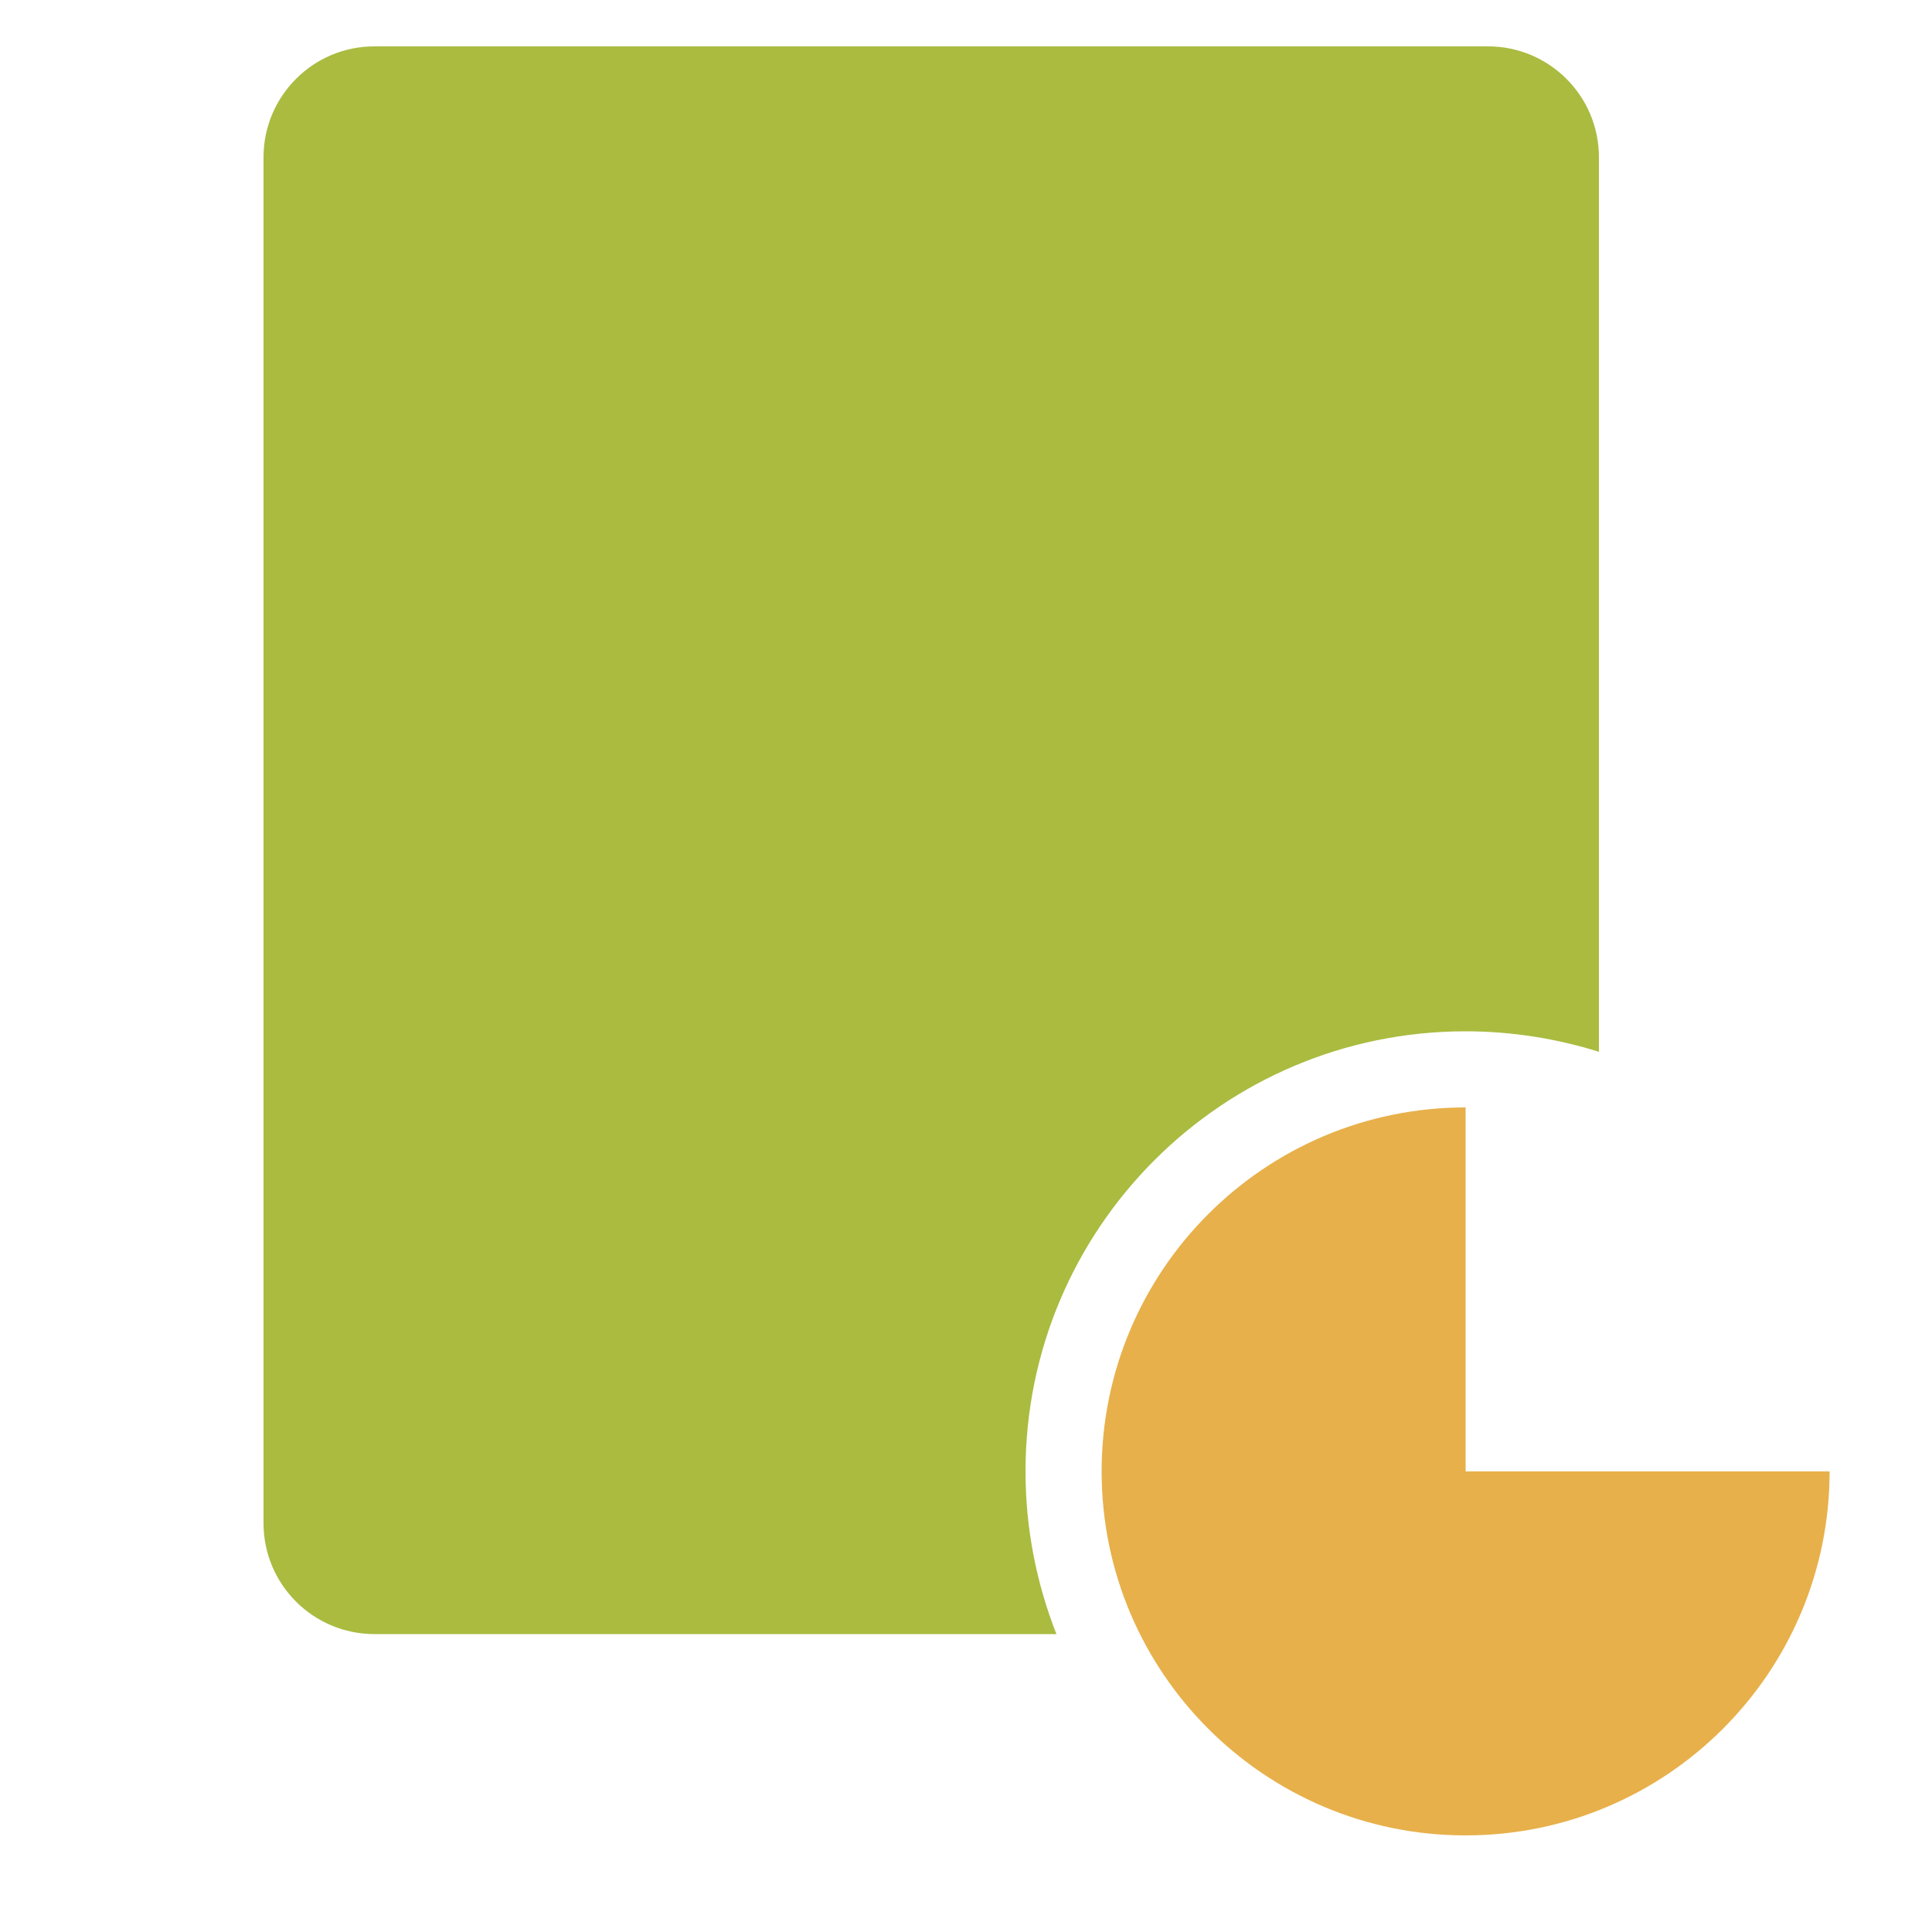 <?xml version="1.0" encoding="utf-8"?>
<!-- Generator: Adobe Illustrator 28.1.0, SVG Export Plug-In . SVG Version: 6.00 Build 0)  -->
<svg version="1.1" id="Ebene_1" xmlns="http://www.w3.org/2000/svg" xmlns:xlink="http://www.w3.org/1999/xlink" x="0px" y="0px"
	 viewBox="0 0 500 500" style="enable-background:new 0 0 500 500;" xml:space="preserve">
<style type="text/css">
	.st0{fill:#FFFFFF;}
	.st1{fill:#AABB40;}
	.st2{fill:#E7B04A;}
	.st3{fill:#184059;}
	.st4{fill:#6FB173;}
	.st5{fill:#DC7163;}
	.st6{fill:#9D9D9C;stroke:#575756;stroke-width:6;stroke-miterlimit:10;}
	.st7{fill:#B2B2B2;}
	.st8{fill:#9D9D9C;}
	.st9{fill:#6B6B6B;}
	.st10{fill:#FFFFFF;stroke:#FFFFFF;stroke-width:6;stroke-linecap:round;stroke-miterlimit:10;}
	.st11{fill:#FFFFFF;stroke:#6B6B6B;stroke-width:6;stroke-linecap:round;stroke-miterlimit:10;}
	.st12{fill:#E4A39D;}
	.st13{fill:#F1F0EA;}
	.st14{fill:#FFFFFF;stroke:#FFFFFF;stroke-width:10.593;stroke-linecap:round;stroke-miterlimit:10;}
	.st15{fill:#FFFFFF;stroke:#6B6B6B;stroke-width:10.593;stroke-linecap:round;stroke-miterlimit:10;}
</style>
<path class="st1" d="M265.4,380.8c0-62.9,51-113.9,113.9-113.9c12,0,23.6,1.9,34.5,5.3V40.7c0-15.9-12.9-28.7-28.7-28.7H96.9
	c-15.9,0-28.7,12.9-28.7,28.7v353.5c0,15.9,12.9,28.7,28.7,28.7h176.5C268.3,409.9,265.4,395.7,265.4,380.8z"/>
<path class="st2" d="M285.1,380.8c0,52,42.2,94.2,94.2,94.2s94.2-42.2,94.2-94.2h-94.2v-94.2C327.3,286.6,285.1,328.8,285.1,380.8z"
	/>
</svg>
